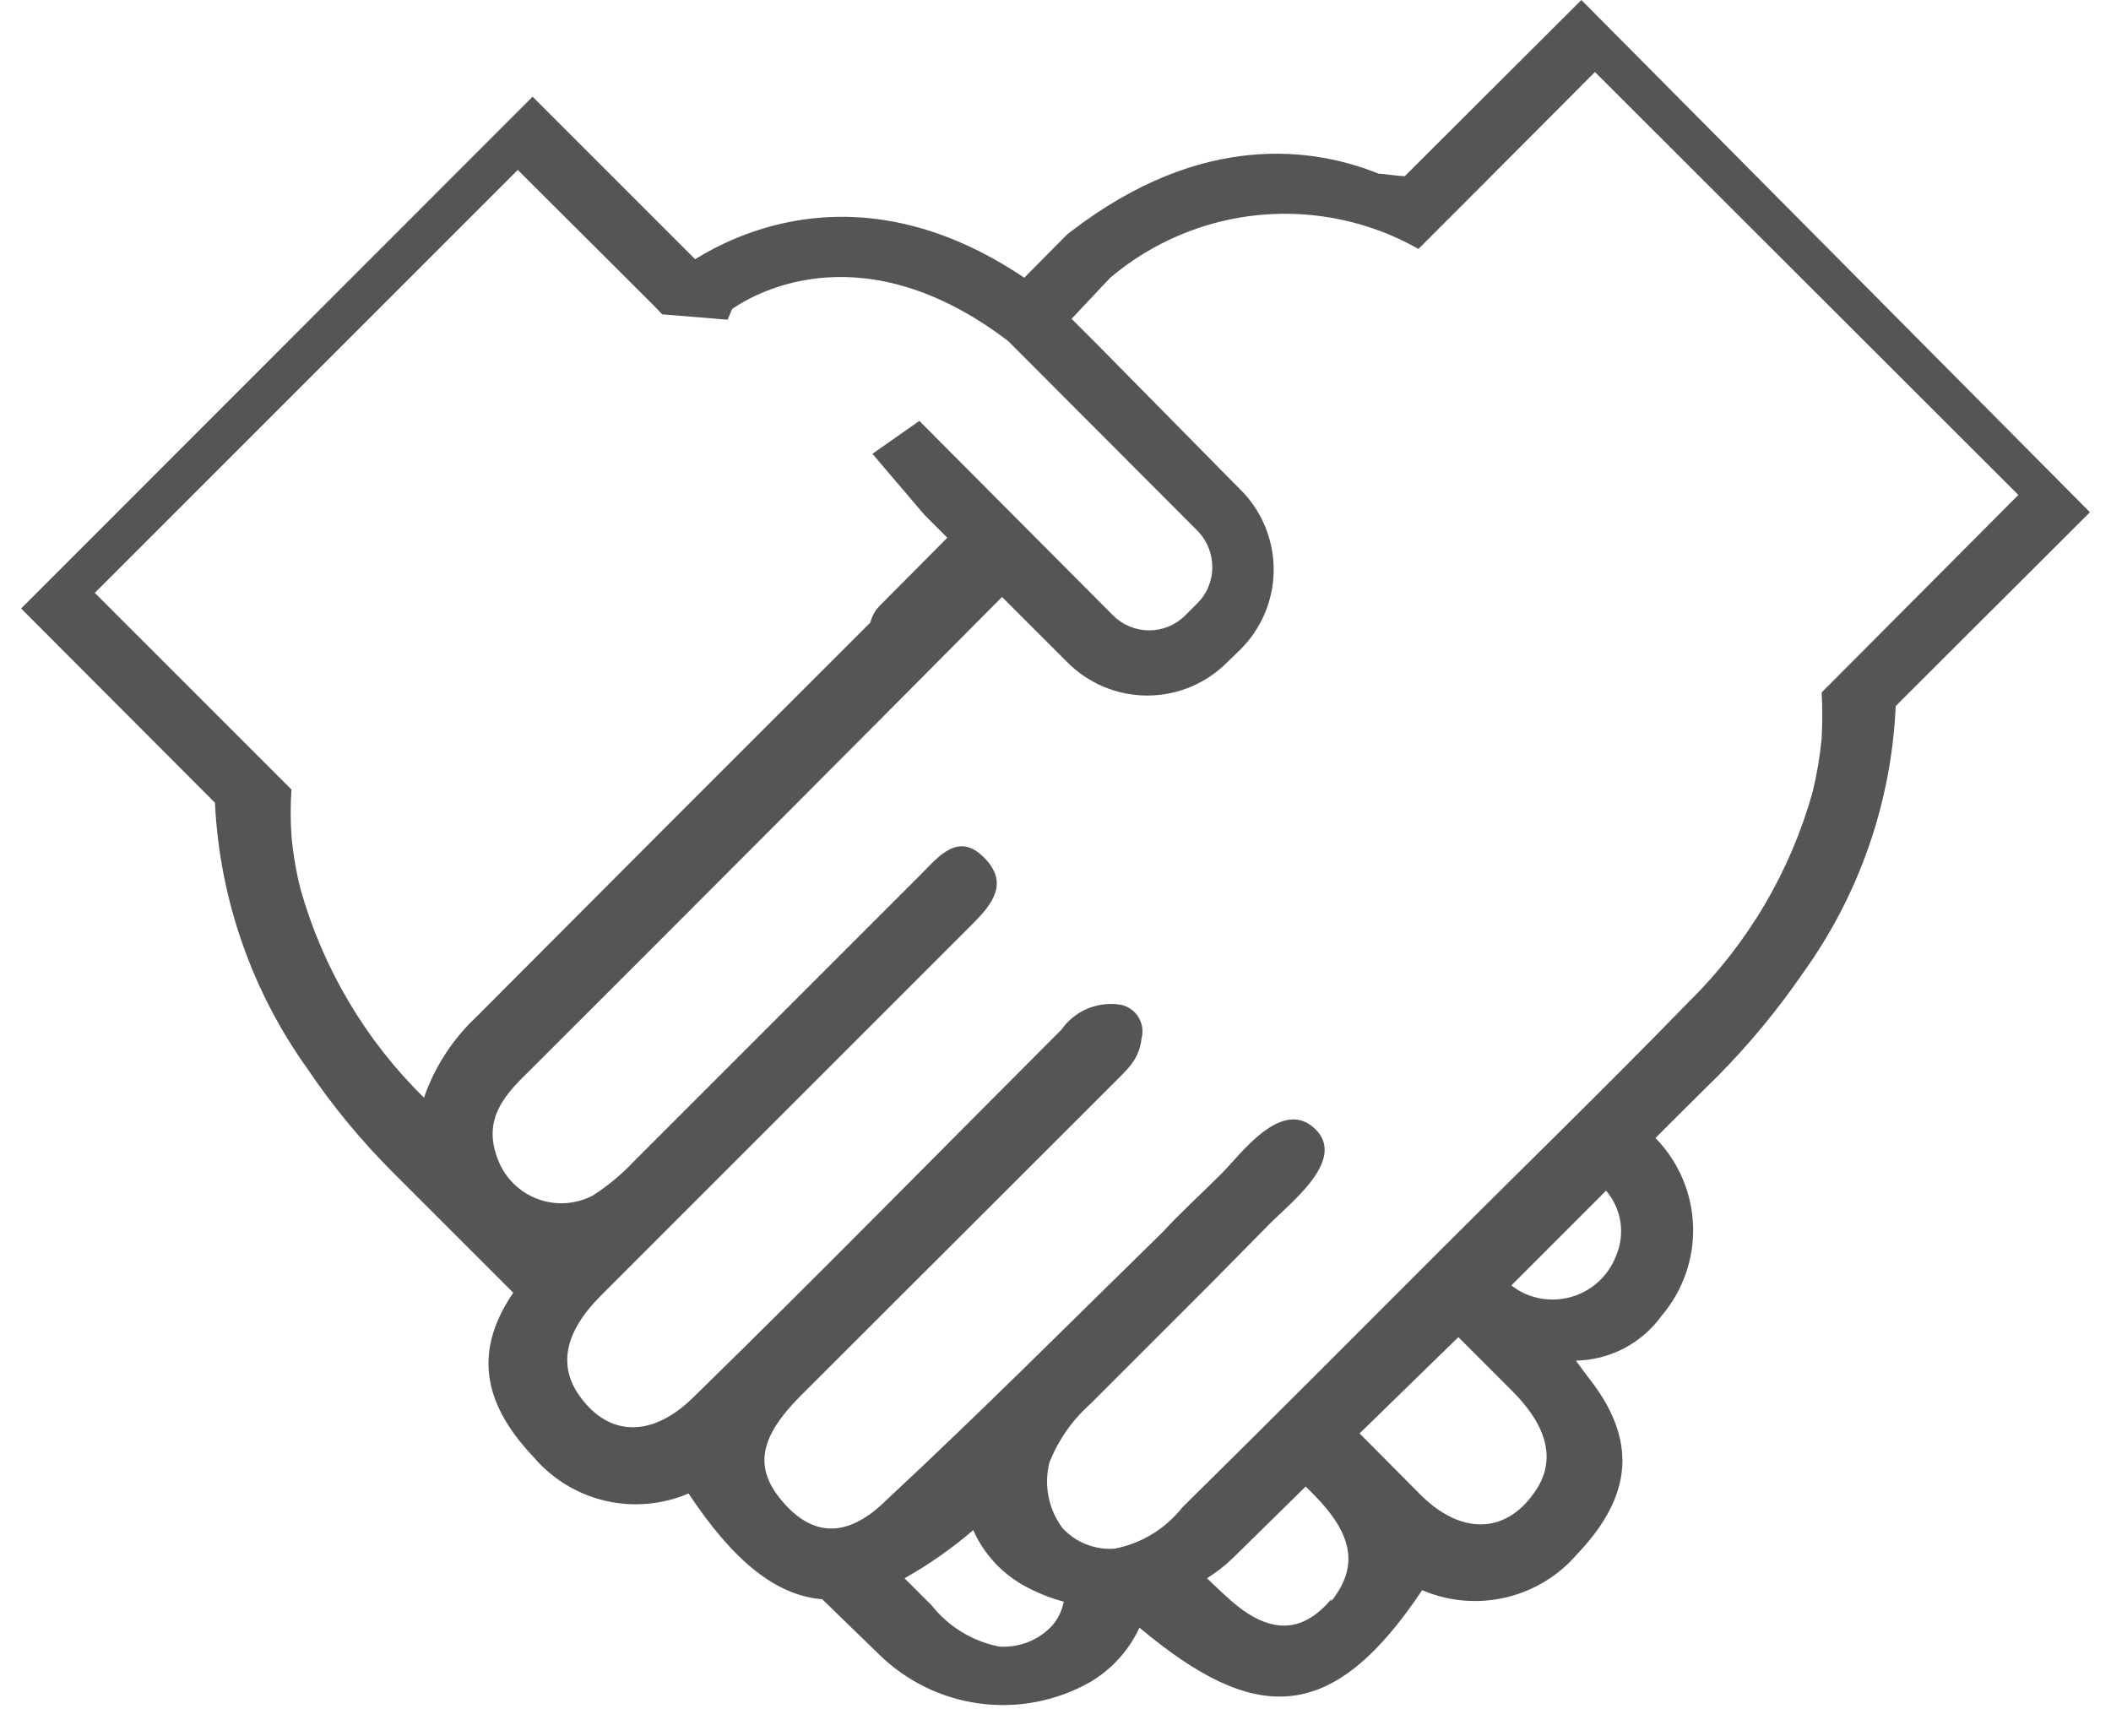 <svg width="62" height="51" viewBox="0 0 62 51" fill="none" xmlns="http://www.w3.org/2000/svg">
<path d="M46.445 0L41.261 5.172C41.007 5.172 40.741 5.112 40.487 5.1C38.626 4.35 35.327 3.819 31.448 6.803L31.352 6.876L30.083 8.157C25.249 4.906 21.503 6.949 20.415 7.613L15.642 2.84L0.621 17.873L6.313 23.577C6.447 26.39 7.391 29.105 9.032 31.395C9.763 32.479 10.597 33.491 11.521 34.416C12.73 35.625 13.938 36.833 15.074 37.969C13.793 39.842 14.337 41.389 15.678 42.803C16.223 43.441 16.958 43.888 17.776 44.08C18.593 44.271 19.45 44.196 20.222 43.866C21.563 45.884 22.808 46.863 24.149 46.972L25.817 48.591C26.62 49.38 27.658 49.886 28.773 50.035C29.889 50.183 31.023 49.965 32.004 49.413C32.644 49.039 33.155 48.478 33.466 47.806C36.85 50.645 39.11 50.694 41.768 46.706C42.542 47.037 43.401 47.112 44.22 46.921C45.04 46.73 45.777 46.282 46.324 45.643C47.726 44.168 48.27 42.525 46.687 40.507C46.687 40.507 46.276 39.963 46.288 39.963C46.78 39.954 47.264 39.83 47.7 39.602C48.137 39.373 48.514 39.046 48.801 38.646C49.429 37.91 49.759 36.967 49.725 36C49.692 35.034 49.297 34.115 48.62 33.425C49.236 32.809 49.829 32.217 50.469 31.588C51.391 30.653 52.228 29.638 52.97 28.555C54.613 26.267 55.553 23.55 55.677 20.737L61.381 15.045L46.445 0ZM12.452 32.241C10.73 30.549 9.481 28.437 8.826 26.114C8.696 25.599 8.607 25.073 8.56 24.543C8.53 24.093 8.53 23.64 8.56 23.19L2.784 17.414L15.207 4.991L19.195 8.967L19.448 9.232L21.37 9.39L21.503 9.075C22.252 8.556 25.406 6.816 29.611 10.018L35.182 15.601C35.456 15.887 35.608 16.268 35.605 16.664C35.605 16.86 35.567 17.053 35.492 17.233C35.418 17.414 35.308 17.578 35.17 17.716L34.808 18.078C34.527 18.358 34.147 18.515 33.75 18.515C33.354 18.515 32.974 18.358 32.693 18.078L27.001 12.362L25.623 13.329L27.158 15.13L27.823 15.794L25.865 17.764C25.716 17.904 25.611 18.085 25.563 18.284L25.466 18.38C21.632 22.207 17.805 26.038 13.986 29.872C13.291 30.526 12.764 31.339 12.452 32.241ZM30.904 47.745C30.707 47.958 30.465 48.123 30.195 48.23C29.925 48.337 29.635 48.382 29.346 48.362C28.562 48.208 27.859 47.779 27.364 47.153L26.566 46.356C27.284 45.952 27.96 45.479 28.584 44.942C28.884 45.618 29.392 46.182 30.034 46.549C30.415 46.764 30.821 46.931 31.243 47.044C31.192 47.303 31.076 47.545 30.904 47.745ZM39.098 46.972C38.252 47.975 37.273 48.059 36.028 46.899C35.835 46.73 35.642 46.537 35.448 46.356C35.727 46.182 35.986 45.98 36.221 45.751L38.348 43.661L38.578 43.89C39.75 45.075 39.907 46.017 39.098 47.032V46.972ZM45.043 43.866C44.185 45.075 42.868 45.075 41.684 43.866L39.931 42.102L42.832 39.274L44.463 40.906C45.514 41.981 45.696 42.984 45.043 43.866ZM47.46 36.894C47.359 37.155 47.204 37.392 47.005 37.59C46.806 37.788 46.568 37.941 46.305 38.04C46.043 38.14 45.763 38.182 45.483 38.166C45.203 38.15 44.929 38.074 44.681 37.945C44.578 37.89 44.48 37.826 44.391 37.752L47.17 34.972C47.394 35.233 47.541 35.551 47.592 35.891C47.643 36.231 47.597 36.578 47.46 36.894ZM53.502 20.338C53.526 20.789 53.526 21.241 53.502 21.691C53.451 22.221 53.362 22.746 53.236 23.262C52.585 25.594 51.335 27.714 49.611 29.413C47.194 31.903 44.777 34.247 42.36 36.664C39.944 39.081 37.285 41.751 34.723 44.277C34.228 44.903 33.525 45.332 32.741 45.486C32.453 45.508 32.164 45.464 31.896 45.357C31.628 45.251 31.388 45.084 31.195 44.869C30.996 44.598 30.86 44.286 30.795 43.956C30.73 43.626 30.739 43.286 30.82 42.96C31.081 42.297 31.495 41.705 32.028 41.232C33.237 40.023 34.373 38.887 35.545 37.715L37.249 35.987C37.841 35.371 39.593 34.066 38.614 33.147C37.635 32.229 36.427 33.921 35.883 34.465C35.339 35.008 34.675 35.613 34.155 36.181C31.472 38.803 28.814 41.474 26.059 44.035C24.85 45.244 23.835 45.099 22.977 44.096C22.119 43.093 22.325 42.199 23.497 41.014L32.657 31.866C33.08 31.431 33.454 31.154 33.527 30.501C33.555 30.395 33.562 30.285 33.546 30.177C33.53 30.068 33.492 29.964 33.434 29.871C33.376 29.778 33.3 29.698 33.21 29.636C33.12 29.574 33.018 29.531 32.91 29.51C32.58 29.457 32.242 29.498 31.934 29.628C31.626 29.758 31.362 29.973 31.17 30.247C27.545 33.872 23.992 37.498 20.391 41.014C19.183 42.223 17.902 42.223 17.032 41.014C16.391 40.132 16.572 39.141 17.624 38.078L28.572 27.129C29.164 26.537 29.636 25.921 28.898 25.184C28.161 24.447 27.605 25.111 27.074 25.655L18.615 34.114C18.254 34.497 17.849 34.834 17.406 35.117C17.157 35.246 16.884 35.322 16.604 35.338C16.324 35.355 16.044 35.312 15.782 35.213C15.519 35.114 15.281 34.96 15.082 34.762C14.883 34.565 14.728 34.327 14.627 34.066C14.18 32.942 14.748 32.229 15.473 31.528C20.137 26.872 24.79 22.207 29.43 17.534L31.34 19.444C31.648 19.756 32.014 20.003 32.419 20.173C32.823 20.342 33.258 20.429 33.696 20.429C34.134 20.429 34.569 20.342 34.973 20.173C35.377 20.003 35.744 19.756 36.052 19.444L36.427 19.081C37.035 18.478 37.387 17.663 37.407 16.807C37.427 15.951 37.115 15.12 36.536 14.489L32.306 10.199L31.472 9.365L32.608 8.157C33.85 7.108 35.383 6.464 37.001 6.313C38.62 6.162 40.245 6.51 41.66 7.311L42.868 6.103L46.844 2.115L59.279 14.537L53.502 20.338Z" fill="#555555"/>
</svg>
